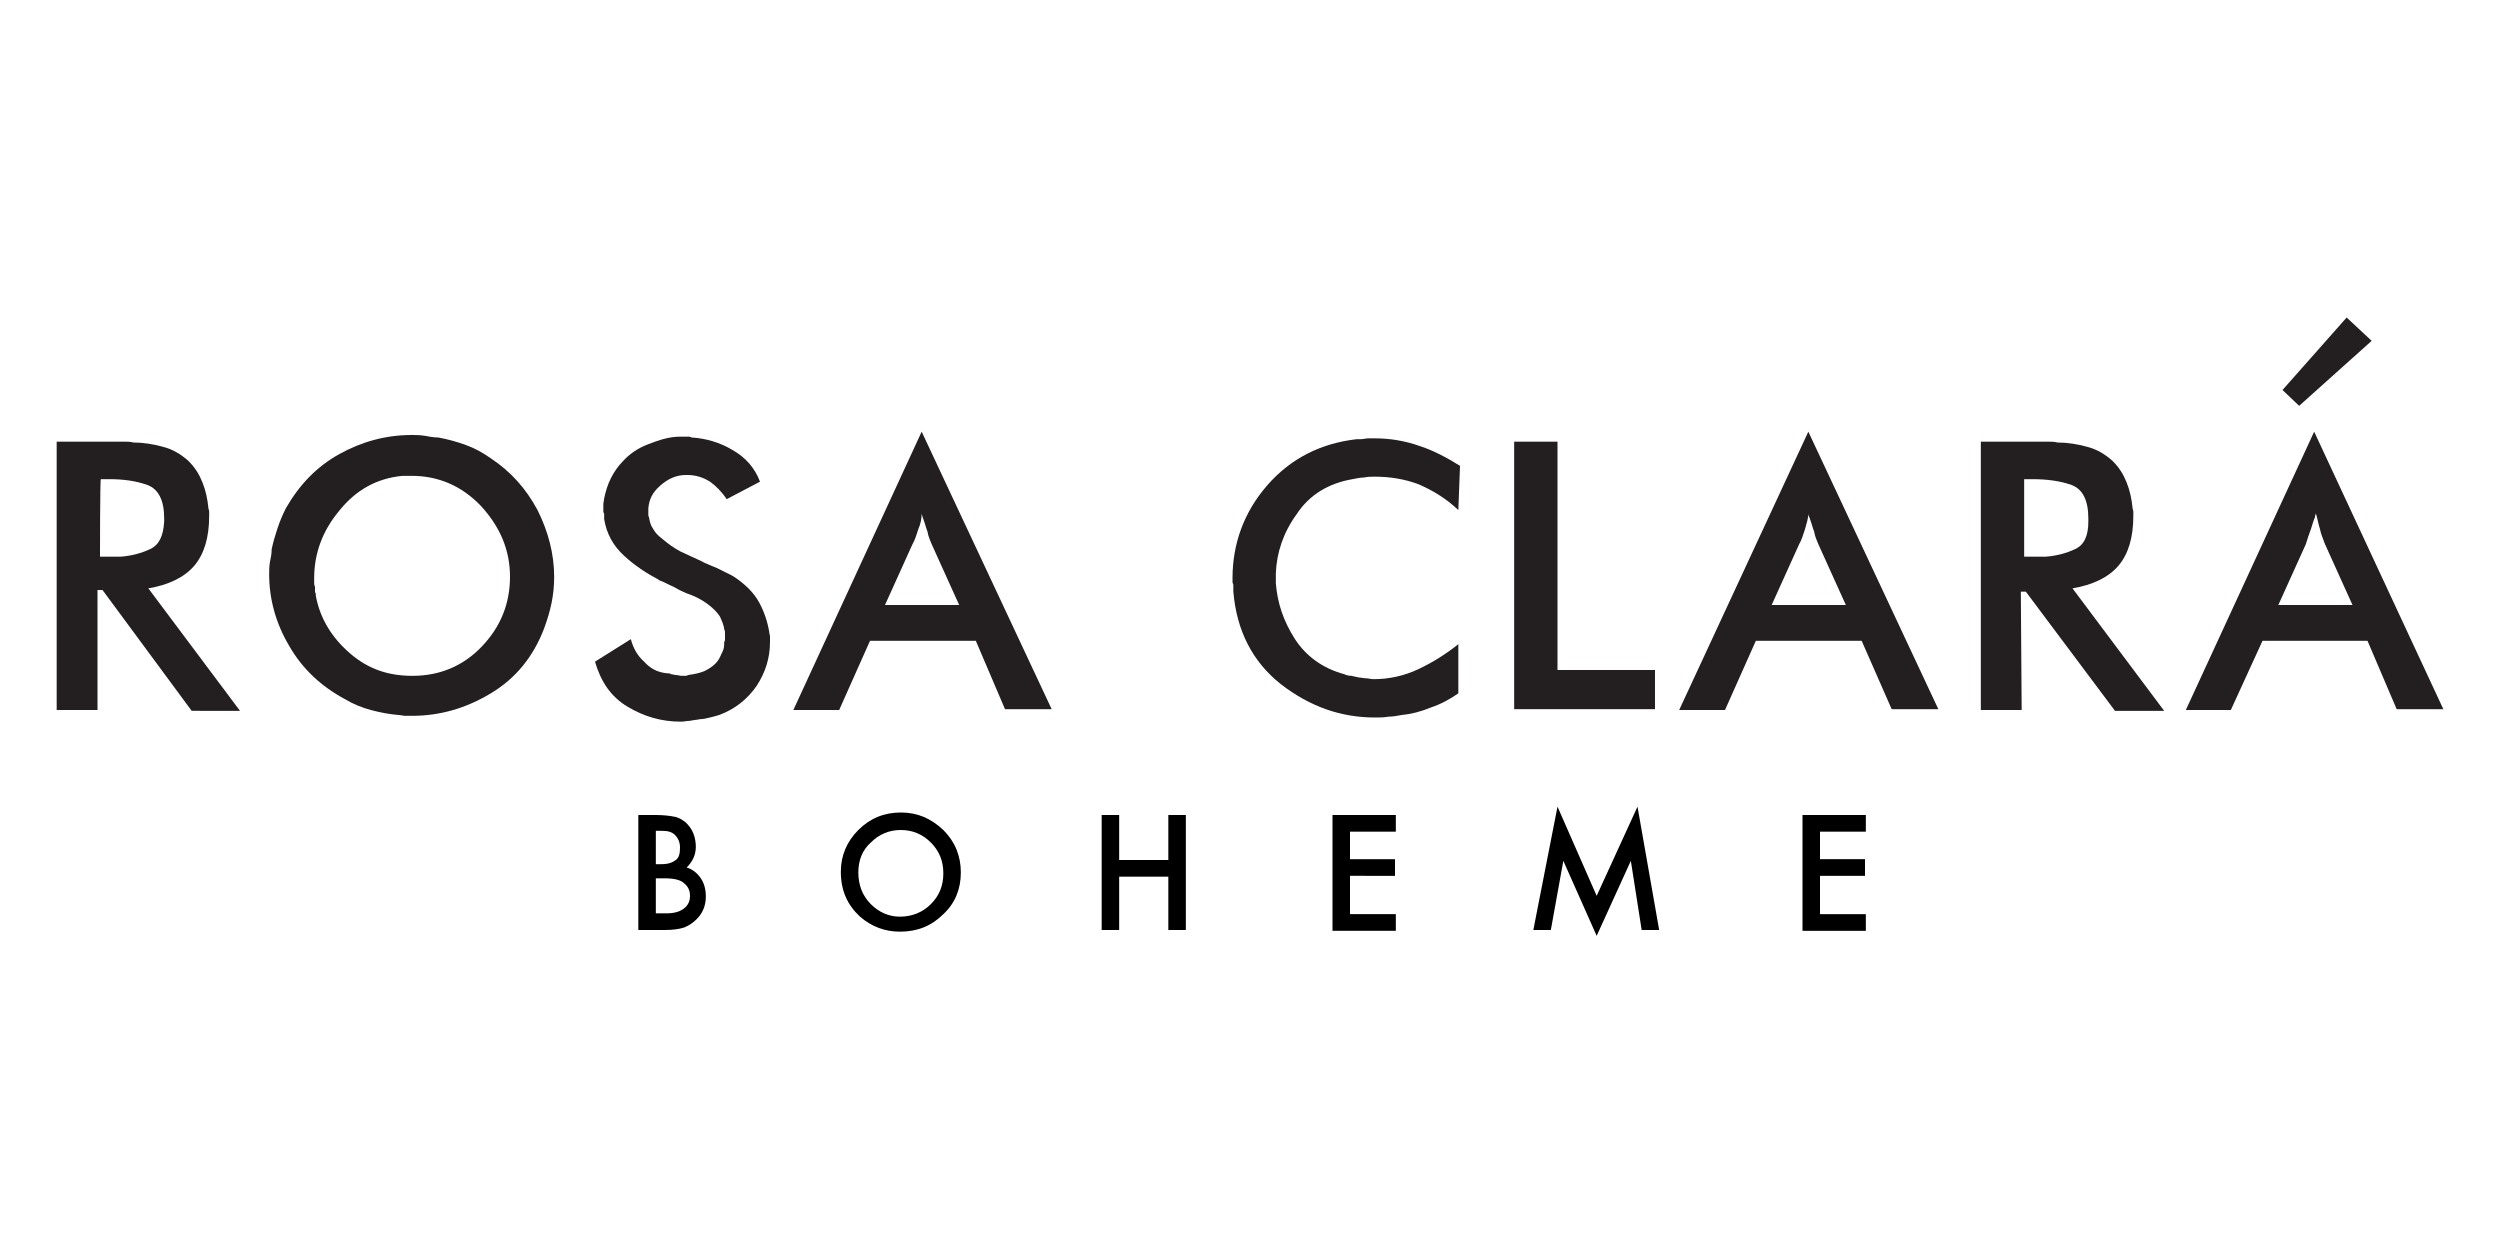 <?xml version="1.0" encoding="utf-8"?>
<!-- Generator: Adobe Illustrator 26.2.1, SVG Export Plug-In . SVG Version: 6.00 Build 0)  -->
<svg version="1.1" id="Livello_1" xmlns="http://www.w3.org/2000/svg" xmlns:xlink="http://www.w3.org/1999/xlink" x="0px" y="0px"
	 viewBox="0 0 300 150" style="enable-background:new 0 0 300 150;" xml:space="preserve">
<style type="text/css">
	.st0{fill:#231F20;}
</style>
<g>
	<g>
		<g>
			<g>
				<path class="st0" d="M11.7,85.2H6.8V53h7.3c0.3,0,0.6,0,0.9,0c0.3,0,0.6,0,1,0.1c1.2,0,2.4,0.2,3.5,0.5c1.2,0.3,2.2,0.9,3.1,1.7
					c0.8,0.8,1.3,1.6,1.7,2.6c0.4,1,0.6,2,0.7,3c0,0.2,0.1,0.3,0.1,0.5s0,0.3,0,0.5c0,2.6-0.6,4.6-1.8,6s-3.1,2.3-5.5,2.7l11,14.7
					H23L12.3,70.8h-0.6V85.2z M12,66.8c0.2,0,0.2,0,0.4,0c0.1,0,0.2,0,0.4,0c0.1,0,0.2,0,0.3,0c0.2,0,0.2,0,0.4,0s0.3,0,0.5,0
					s0.3,0,0.5,0c1.3-0.1,2.4-0.4,3.5-0.9s1.6-1.6,1.7-3.3v-0.4c0-2.2-0.7-3.5-2-4c-1.4-0.5-2.9-0.7-4.6-0.7h-1
					C12,57.5,12,66.8,12,66.8z"/>
				<path class="st0" d="M58.9,83.2c-3,1.8-6.1,2.7-9.5,2.7c-0.3,0-0.5,0-0.8,0c-0.2,0-0.5-0.1-0.8-0.1c-1.1-0.1-2.2-0.3-3.3-0.6
					c-1.1-0.3-2.1-0.7-3.1-1.3c-2.8-1.5-5.1-3.6-6.7-6.4c-1.6-2.7-2.4-5.6-2.4-8.6c0-0.5,0-0.9,0.1-1.5c0.1-0.5,0.2-0.9,0.2-1.5
					c0.2-0.9,0.4-1.6,0.7-2.5s0.6-1.6,1-2.4c1.6-2.8,3.7-5,6.4-6.5s5.6-2.3,8.7-2.3c0.5,0,1,0,1.6,0.1c0.5,0.1,1.1,0.2,1.6,0.2
					c1.1,0.2,2.2,0.5,3.3,0.9s2,0.9,3,1.6c2.4,1.6,4.2,3.6,5.6,6.2c1.3,2.6,2,5.3,2,8c0,1.1-0.1,2.1-0.3,3.1c-0.2,1-0.5,2-0.9,3.1
					C64,78.8,61.9,81.4,58.9,83.2z M57.8,77.6c2.3-2.4,3.4-5.2,3.4-8.4s-1.2-6-3.5-8.5c-2.3-2.4-5.1-3.6-8.3-3.6h-1.1
					c-3.1,0.3-5.6,1.7-7.6,4.2c-2,2.4-3,5.1-3,8.1c0,0.2,0,0.3,0,0.5s0,0.3,0.1,0.5c0,0.1,0,0.2,0,0.3s0,0.2,0,0.3
					c0,0.1,0.1,0.2,0.1,0.3s0,0.2,0,0.2c0.5,2.7,1.9,5,4.1,6.9c2.2,1.9,4.6,2.7,7.5,2.7C52.8,81.1,55.6,79.9,57.8,77.6z"/>
				<path class="st0" d="M75.7,76.7c0.3,1.1,0.8,2,1.6,2.7c0.7,0.8,1.6,1.3,2.8,1.4c0.1,0,0.2,0,0.2,0c0.1,0,0.2,0.1,0.2,0.1
					c0.2,0,0.4,0.1,0.6,0.1s0.5,0.1,0.7,0.1c0.1,0,0.2,0,0.4,0c0.2,0,0.2,0,0.4-0.1c0.7-0.1,1.3-0.2,2-0.5c0.6-0.3,1.2-0.7,1.6-1.3
					c0.2-0.3,0.3-0.6,0.5-1s0.2-0.7,0.2-1.1c0-0.1,0.1-0.2,0.1-0.3c0-0.1,0-0.2,0-0.3c0-0.2,0-0.3,0-0.5s0-0.3-0.1-0.5
					c0-0.2-0.1-0.5-0.2-0.8c-0.1-0.2-0.2-0.5-0.3-0.7c-0.3-0.5-0.9-1.1-1.6-1.6s-1.5-0.9-2.4-1.2c-0.5-0.2-1.1-0.5-1.6-0.8
					c-0.5-0.2-1-0.5-1.5-0.7h-0.1l-0.1-0.1c-1.5-0.8-2.9-1.7-4.2-2.9c-1.3-1.2-2.1-2.6-2.4-4.4c0-0.1,0-0.2,0-0.3s0-0.2,0-0.3
					s-0.1-0.2-0.1-0.3c0-0.2,0-0.2,0-0.3c0-0.2,0-0.4,0-0.6c0-0.2,0.1-0.5,0.1-0.7c0.2-0.9,0.4-1.6,0.8-2.4s0.9-1.5,1.4-2
					c0.8-0.9,1.8-1.6,3.1-2.1c1.3-0.5,2.5-0.9,3.8-0.9c0.1,0,0.2,0,0.3,0s0.2,0,0.3,0c0.2,0,0.3,0,0.4,0c0.2,0,0.2,0,0.4,0.1
					c1.7,0.1,3.4,0.6,4.9,1.5c1.6,0.9,2.7,2.2,3.3,3.8l-4,2.1c-0.6-0.9-1.3-1.6-2-2.1c-0.8-0.5-1.7-0.8-2.7-0.8h-0.2
					c-1.2,0-2.2,0.5-3.1,1.3s-1.3,1.6-1.4,2.7c0,0.1,0,0.2,0,0.2c0,0.1,0,0.1,0,0.2c0,0.1,0,0.2,0,0.4s0.1,0.2,0.1,0.4
					c0.1,0.5,0.2,0.9,0.5,1.3c0.2,0.4,0.6,0.8,1,1.1c0.7,0.6,1.5,1.2,2.3,1.6c0.9,0.4,1.7,0.8,2.6,1.2c0.1,0.1,0.2,0.1,0.2,0.1
					s0.1,0.1,0.2,0.1c0.6,0.3,1.3,0.5,2,0.9c0.6,0.3,1.3,0.6,1.8,1c1.1,0.8,2,1.7,2.6,2.8c0.6,1.1,1,2.3,1.2,3.5
					c0,0.2,0.1,0.4,0.1,0.6s0,0.4,0,0.6c0,1.9-0.5,3.6-1.6,5.3c-1.1,1.6-2.6,2.8-4.5,3.5c-0.3,0.1-0.7,0.2-1.1,0.3
					c-0.4,0.1-0.8,0.2-1.2,0.2c-0.4,0.1-0.8,0.1-1.2,0.2c-0.4,0-0.7,0.1-1.1,0.1c-2.3,0-4.4-0.6-6.4-1.8c-2-1.2-3.2-3-3.9-5.4
					L75.7,76.7z"/>
				<path class="st0" d="M117.1,76.9h-12.7l-3.7,8.3h-5.5l15.4-33.4l15.6,33.3h-5.6L117.1,76.9z M110.2,63.5
					c-0.2,0.6-0.4,1.3-0.7,1.8l-3.3,7.3h8.9l-3.3-7.3c-0.2-0.5-0.4-0.9-0.5-1.5c-0.2-0.5-0.3-1-0.5-1.5c0-0.1-0.1-0.2-0.1-0.3
					s-0.1-0.2-0.1-0.4C110.6,62.2,110.5,62.8,110.2,63.5z"/>
				<path class="st0" d="M170.2,58.1c-1.6-0.6-3.4-0.9-5.2-0.9c-0.4,0-0.9,0-1.3,0.1c-0.4,0-0.9,0.1-1.4,0.2
					c-2.9,0.5-5.2,1.9-6.7,4.2c-1.6,2.2-2.4,4.6-2.5,7.1c0,0.1,0,0.2,0,0.3c0,0.1,0,0.2,0,0.3c0,0.1,0,0.2,0,0.3s0,0.2,0,0.3
					c0.2,2.4,0.9,4.5,2.3,6.7c1.3,2,3.3,3.5,5.9,4.2c0.2,0.1,0.5,0.2,0.9,0.2c0.3,0.1,0.5,0.1,0.9,0.2c0.2,0,0.5,0.1,0.9,0.1
					c0.2,0,0.5,0.1,0.8,0.1c1.9,0,3.7-0.4,5.4-1.2c1.7-0.8,3.3-1.8,4.8-3v5.9c-1,0.7-2.1,1.3-3.3,1.7c-1.2,0.5-2.4,0.8-3.5,0.9
					c-0.5,0.1-1.1,0.2-1.6,0.2c-0.5,0.1-1.1,0.1-1.6,0.1c-4.1,0-7.8-1.3-11.3-4c-3.4-2.7-5.3-6.4-5.7-11.1c0-0.2,0-0.2,0-0.4
					s0-0.2,0-0.4c0-0.1-0.1-0.2-0.1-0.4s0-0.3,0-0.4c0-4.2,1.4-8,4.2-11.2s6.4-5,10.7-5.5c0.1,0,0.2,0,0.3,0s0.2,0,0.2,0
					c0.3,0,0.6-0.1,0.9-0.1c0.3,0,0.5,0,0.8,0c1.8,0,3.6,0.3,5.3,0.9c1.6,0.5,3.3,1.4,4.9,2.4l-0.2,5.3
					C173.4,59.7,171.8,58.8,170.2,58.1z"/>
				<path class="st0" d="M181.7,53h5.2v27.4h11.7v4.7h-16.9V53z"/>
				<path class="st0" d="M223.4,76.9h-12.7l-3.7,8.3h-5.5L217,51.8l15.6,33.3H227L223.4,76.9z M216.6,63.5c-0.2,0.6-0.4,1.3-0.7,1.8
					l-3.3,7.3h8.9l-3.3-7.3c-0.2-0.5-0.4-0.9-0.5-1.5c-0.2-0.5-0.3-1-0.5-1.5c0-0.1-0.1-0.2-0.1-0.3c-0.1-0.1-0.1-0.2-0.1-0.4
					C217,62.2,216.8,62.8,216.6,63.5z"/>
				<path class="st0" d="M242.6,85.2h-4.9V53h7.3c0.3,0,0.6,0,0.9,0c0.3,0,0.6,0,1,0.1c1.2,0,2.4,0.2,3.5,0.5
					c1.2,0.3,2.2,0.9,3.1,1.7c0.8,0.8,1.3,1.6,1.7,2.6s0.6,2,0.7,3c0,0.2,0.1,0.3,0.1,0.5s0,0.3,0,0.5c0,2.6-0.6,4.6-1.8,6
					s-3.1,2.3-5.5,2.7l11,14.7h-5.9L243.1,71h-0.6L242.6,85.2L242.6,85.2z M243,66.8c0.2,0,0.2,0,0.4,0s0.2,0,0.4,0
					c0.1,0,0.2,0,0.3,0s0.2,0,0.4,0s0.3,0,0.5,0s0.3,0,0.5,0c1.3-0.1,2.4-0.4,3.5-0.9s1.6-1.6,1.6-3.3v-0.4c0-2.2-0.7-3.5-2-4
					c-1.4-0.5-3-0.7-4.7-0.7h-1v9.3H243z"/>
				<path class="st0" d="M284.1,76.9h-12.6l-3.8,8.3h-5.4l15.4-33.4l15.5,33.3h-5.6L284.1,76.9z M273.4,72.6h8.9l-3.3-7.3
					c-0.2-0.6-0.5-1.2-0.6-1.8c-0.2-0.6-0.3-1.3-0.5-1.9c0,0.2-0.1,0.2-0.1,0.4s-0.1,0.2-0.1,0.3c-0.2,0.5-0.3,1-0.5,1.5
					s-0.3,0.9-0.5,1.5L273.4,72.6z"/>
			</g>
			<path class="st0" d="M284.6,40.9l-8.7,7.8l-2-1.9l7.7-8.7L284.6,40.9z"/>
		</g>
	</g>
</g>
<g>
	<path d="M76.6,111.6V97.8h2.1c0.9,0,1.7,0.1,2.2,0.2c0.6,0.1,1,0.4,1.4,0.7c0.4,0.4,0.7,0.8,0.9,1.3c0.2,0.5,0.3,1.1,0.3,1.6
		c0,1-0.4,1.8-1.1,2.5c0.7,0.2,1.3,0.7,1.7,1.3c0.4,0.6,0.6,1.3,0.6,2.2c0,1.1-0.4,2-1.1,2.7c-0.5,0.5-1,0.8-1.5,1
		c-0.6,0.2-1.4,0.3-2.3,0.3H76.6z M78.7,103.7h0.7c0.8,0,1.3-0.2,1.7-0.5c0.4-0.3,0.5-0.8,0.5-1.5c0-0.6-0.2-1.1-0.6-1.5
		s-0.9-0.5-1.6-0.5h-0.7V103.7z M78.7,109.6H80c0.9,0,1.6-0.2,2.1-0.6c0.5-0.4,0.7-0.9,0.7-1.5c0-0.6-0.2-1.1-0.7-1.5
		c-0.4-0.4-1.2-0.6-2.3-0.6h-1.1V109.6z"/>
	<path d="M100.9,104.6c0-1.9,0.7-3.6,2.1-5c1.4-1.4,3.1-2.1,5.1-2.1c2,0,3.6,0.7,5.1,2.1c1.4,1.4,2.1,3.1,2.1,5.1c0,2-0.7,3.7-2.1,5
		c-1.4,1.4-3.1,2.1-5.2,2.1c-1.8,0-3.4-0.6-4.8-1.8C101.7,108.6,100.9,106.9,100.9,104.6z M103,104.7c0,1.5,0.5,2.8,1.5,3.8
		c1,1,2.2,1.5,3.5,1.5c1.4,0,2.7-0.5,3.7-1.5c1-1,1.5-2.2,1.5-3.7c0-1.5-0.5-2.7-1.5-3.7c-1-1-2.2-1.5-3.6-1.5
		c-1.4,0-2.6,0.5-3.6,1.5C103.5,102,103,103.2,103,104.7z"/>
	<path d="M134.3,103.2h5.9v-5.4h2.1v13.8h-2.1v-6.4h-5.9v6.4h-2.1V97.8h2.1V103.2z"/>
	<path d="M167.5,99.8H162v3.3h5.4v2H162v4.6h5.5v2h-7.6V97.8h7.6V99.8z"/>
	<path d="M184,111.6l2.9-14.8l4.7,10.7l4.9-10.7l2.6,14.8H197l-1.3-8.3l-4.1,9l-4-9l-1.5,8.3H184z"/>
	<path d="M223.9,99.8h-5.5v3.3h5.4v2h-5.4v4.6h5.5v2h-7.6V97.8h7.6V99.8z"/>
</g>
</svg>

